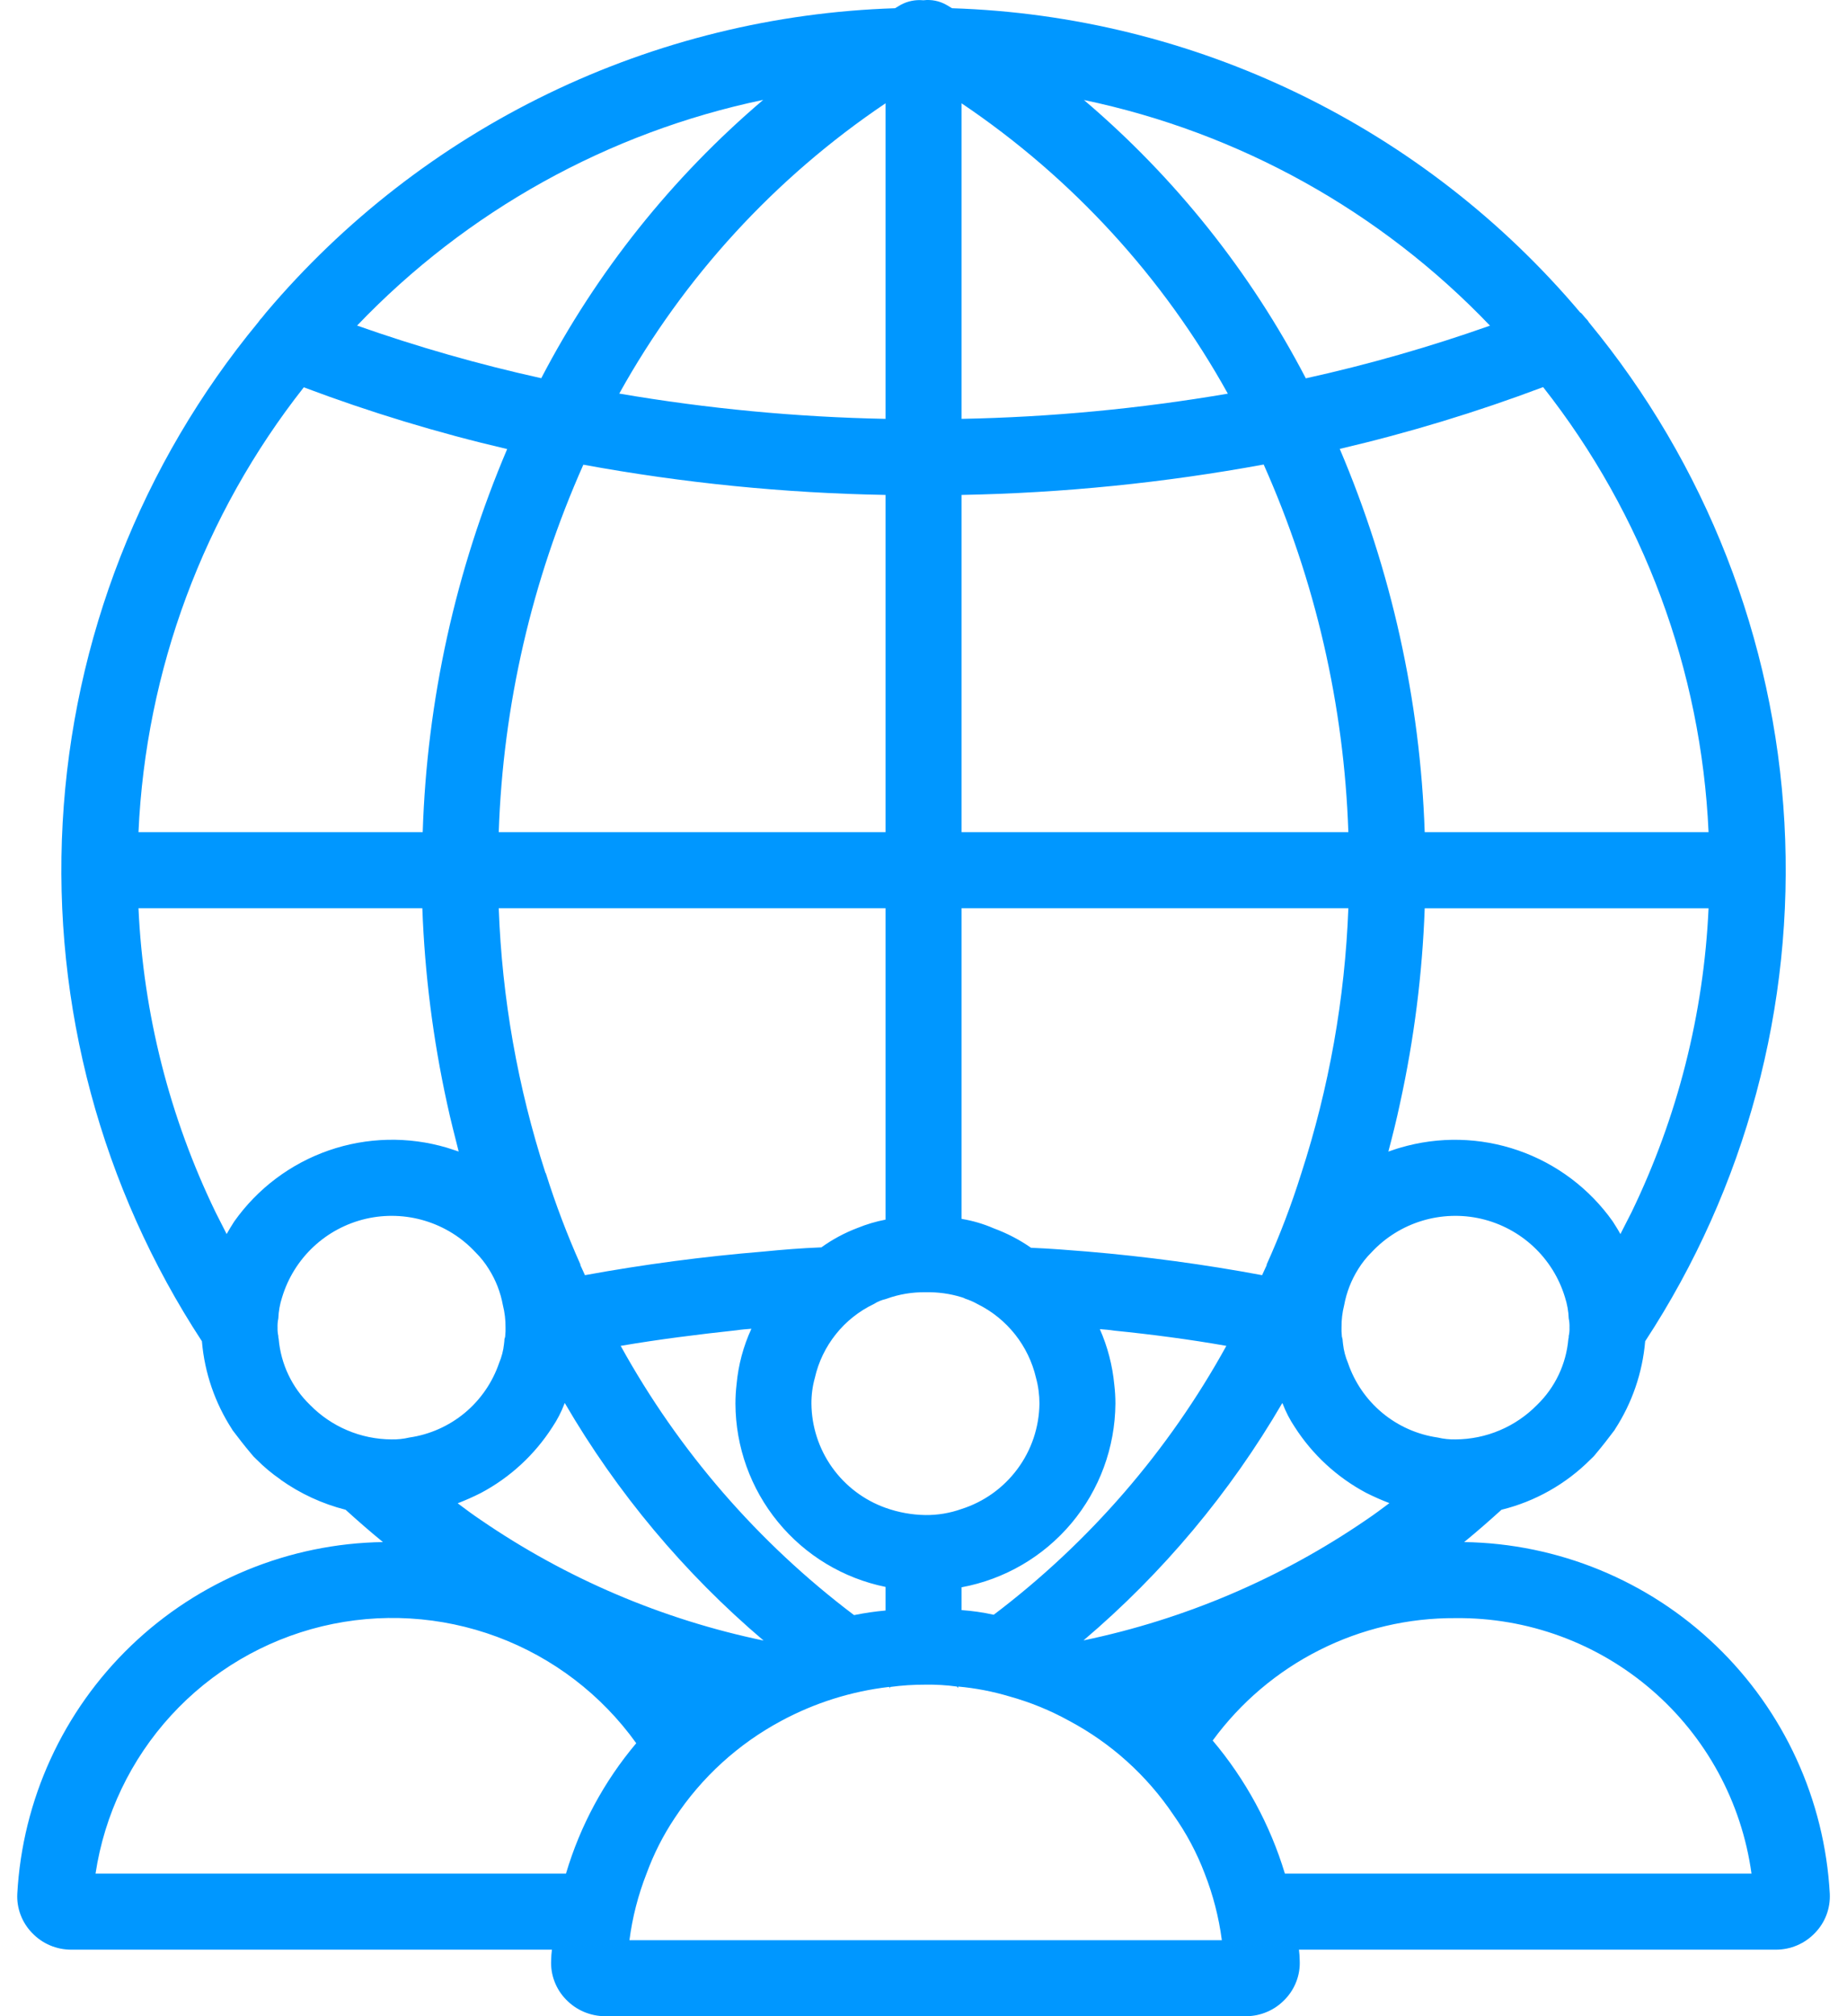 <svg width="44" height="48" viewBox="0 0 44 48" fill="none" xmlns="http://www.w3.org/2000/svg">
<path id="Vector" d="M34.873 36.712C34.882 36.712 34.882 36.712 34.891 36.703C35.19 36.459 35.479 36.205 35.769 35.943C36.571 35.746 37.304 35.332 37.887 34.748C37.937 34.704 37.983 34.656 38.023 34.603C38.177 34.422 38.322 34.232 38.466 34.042C38.467 34.035 38.471 34.029 38.475 34.024C38.881 33.399 39.126 32.684 39.191 31.942V31.933C41.587 28.276 42.75 23.948 42.509 19.583C42.268 15.217 40.635 11.044 37.851 7.673C37.839 7.65 37.824 7.629 37.806 7.61C37.779 7.583 37.754 7.554 37.73 7.525C37.721 7.515 37.714 7.504 37.704 7.494C37.694 7.484 37.688 7.474 37.679 7.465C37.669 7.454 37.656 7.445 37.643 7.438C35.795 5.25 33.508 3.475 30.93 2.228C28.353 0.98 25.542 0.288 22.68 0.196L22.544 0.115C22.379 0.022 22.189 -0.016 22.001 0.006H21.992C21.807 -0.011 21.621 0.027 21.458 0.115L21.322 0.196C18.457 0.288 15.643 0.98 13.063 2.227C10.482 3.475 8.192 5.25 6.341 7.438C6.325 7.453 6.315 7.473 6.3 7.489C6.282 7.509 6.265 7.53 6.249 7.552C6.213 7.589 6.18 7.63 6.151 7.673C3.366 11.044 1.734 15.217 1.493 19.583C1.252 23.948 2.415 28.276 4.811 31.933V31.942C4.875 32.684 5.121 33.399 5.526 34.024C5.531 34.029 5.534 34.035 5.535 34.042C5.68 34.232 5.825 34.422 5.979 34.603C6.019 34.656 6.064 34.704 6.114 34.748C6.287 34.922 6.474 35.079 6.676 35.218C6.678 35.218 6.68 35.219 6.682 35.221C6.684 35.223 6.685 35.225 6.685 35.228C7.152 35.559 7.677 35.802 8.233 35.943C8.522 36.205 8.812 36.459 9.111 36.703C9.12 36.712 9.12 36.712 9.129 36.712C6.886 36.745 4.739 37.627 3.121 39.181C1.503 40.735 0.535 42.845 0.412 45.085C0.403 45.257 0.43 45.428 0.491 45.588C0.552 45.749 0.645 45.895 0.765 46.018C0.885 46.144 1.029 46.245 1.19 46.313C1.35 46.382 1.523 46.416 1.697 46.416H13.148C13.137 46.5 13.131 46.585 13.13 46.669C13.121 46.841 13.148 47.012 13.209 47.172C13.27 47.333 13.363 47.479 13.483 47.602C13.603 47.727 13.748 47.828 13.908 47.896C14.069 47.964 14.241 48 14.415 48H29.677C29.851 48.001 30.024 47.966 30.184 47.897C30.345 47.829 30.489 47.728 30.609 47.602C30.729 47.479 30.822 47.333 30.883 47.172C30.944 47.012 30.971 46.841 30.962 46.669C30.961 46.585 30.955 46.5 30.944 46.416H42.304C42.479 46.416 42.651 46.382 42.812 46.313C42.972 46.245 43.117 46.144 43.237 46.018C43.357 45.895 43.45 45.749 43.511 45.588C43.571 45.428 43.598 45.257 43.59 45.085C43.467 42.845 42.499 40.735 40.881 39.181C39.263 37.627 37.116 36.745 34.873 36.712ZM7.237 9.221C8.818 9.816 10.436 10.307 12.082 10.691C10.852 13.581 10.17 16.673 10.07 19.812H3.299C3.472 15.957 4.849 12.253 7.237 9.221ZM36.76 9.216L36.765 9.221C39.152 12.253 40.529 15.957 40.702 19.812H33.94C33.833 16.672 33.147 13.578 31.916 10.687C33.561 10.303 35.179 9.811 36.76 9.216ZM23.675 38.441H23.666C23.416 38.386 23.162 38.35 22.906 38.332V37.789C23.93 37.6 24.856 37.06 25.525 36.263C26.194 35.465 26.564 34.459 26.572 33.417C26.572 33.266 26.563 33.115 26.545 32.965C26.502 32.508 26.386 32.062 26.201 31.643C26.319 31.652 26.436 31.661 26.545 31.679C27.45 31.77 28.337 31.887 29.215 32.041C27.838 34.539 25.95 36.72 23.675 38.441ZM14.786 32.041C15.691 31.887 16.615 31.77 17.547 31.67C17.665 31.652 17.782 31.643 17.9 31.634C17.708 32.051 17.588 32.498 17.547 32.956C17.529 33.109 17.52 33.263 17.52 33.417C17.524 34.445 17.881 35.439 18.533 36.234C19.184 37.029 20.089 37.575 21.096 37.78V38.342C20.846 38.364 20.599 38.4 20.353 38.45H20.344C18.062 36.728 16.168 34.544 14.786 32.041ZM11.455 36.187C11.265 36.06 11.084 35.925 10.903 35.789C11.091 35.717 11.275 35.635 11.455 35.544C12.147 35.177 12.733 34.638 13.157 33.978C13.275 33.803 13.372 33.615 13.447 33.417C13.447 33.413 13.447 33.408 13.455 33.403C14.701 35.542 16.302 37.454 18.19 39.057C15.777 38.555 13.488 37.58 11.455 36.187ZM23.286 31.046C23.634 31.217 23.939 31.464 24.18 31.767C24.421 32.071 24.592 32.424 24.68 32.802C24.735 33.002 24.762 33.209 24.762 33.417C24.755 33.977 24.573 34.521 24.239 34.971C23.906 35.421 23.44 35.755 22.906 35.925C22.63 36.023 22.339 36.072 22.046 36.069C21.722 36.064 21.401 36.006 21.096 35.897C20.583 35.714 20.139 35.378 19.823 34.935C19.507 34.491 19.335 33.962 19.33 33.417C19.329 33.209 19.356 33.002 19.412 32.802C19.498 32.422 19.67 32.067 19.913 31.763C20.155 31.459 20.464 31.214 20.815 31.046C20.901 30.991 20.996 30.951 21.096 30.928C21.105 30.928 21.114 30.919 21.123 30.919C21.419 30.812 21.732 30.76 22.046 30.765C22.337 30.758 22.628 30.797 22.906 30.883C22.938 30.891 22.968 30.903 22.997 30.919C23.097 30.952 23.194 30.994 23.286 31.046ZM30.547 33.399C30.547 33.404 30.547 33.409 30.555 33.414C30.63 33.611 30.727 33.8 30.845 33.975C31.268 34.634 31.854 35.173 32.546 35.541C32.726 35.631 32.91 35.713 33.099 35.785C32.917 35.921 32.736 36.057 32.546 36.184C30.513 37.576 28.224 38.551 25.812 39.053C27.699 37.452 29.3 35.541 30.547 33.403V33.399ZM37.389 31.607C37.392 31.674 37.386 31.741 37.371 31.806C37.373 31.83 37.37 31.855 37.362 31.878C37.311 32.473 37.047 33.029 36.62 33.444C36.366 33.703 36.063 33.91 35.729 34.051C35.395 34.193 35.036 34.266 34.674 34.268C34.53 34.271 34.387 34.256 34.248 34.223C33.763 34.153 33.307 33.95 32.93 33.637C32.553 33.324 32.27 32.912 32.112 32.449C32.051 32.304 32.011 32.152 31.994 31.996C31.994 31.969 31.985 31.942 31.985 31.915V31.896C31.976 31.869 31.976 31.842 31.967 31.824C31.967 31.779 31.958 31.743 31.958 31.697V31.607C31.956 31.427 31.977 31.247 32.021 31.073C32.077 30.767 32.191 30.475 32.356 30.213C32.446 30.068 32.552 29.934 32.673 29.814C33 29.463 33.414 29.205 33.872 29.065C34.331 28.925 34.819 28.908 35.286 29.016C35.753 29.125 36.183 29.354 36.534 29.682C36.884 30.009 37.142 30.424 37.281 30.883C37.334 31.047 37.365 31.217 37.371 31.39C37.386 31.461 37.392 31.534 37.389 31.607ZM32.121 21.622C32.04 23.77 31.662 25.896 30.998 27.941C30.767 28.678 30.492 29.4 30.175 30.104V30.122C30.139 30.204 30.102 30.276 30.066 30.358C28.688 30.101 27.299 29.914 25.902 29.796C25.459 29.76 25.015 29.724 24.562 29.706C24.288 29.515 23.989 29.36 23.675 29.244C23.429 29.137 23.171 29.061 22.906 29.018V21.622H32.121ZM32.121 19.812H22.906V11.783C25.321 11.738 27.728 11.495 30.104 11.059C31.335 13.819 32.019 16.791 32.121 19.812ZM22.906 9.972V2.459C25.537 4.23 27.711 6.599 29.25 9.372C27.153 9.73 25.032 9.931 22.906 9.972ZM21.096 2.459V9.972C18.969 9.93 16.848 9.729 14.752 9.37C16.291 6.597 18.465 4.229 21.096 2.459ZM21.096 11.783V19.812H11.881C11.983 16.793 12.668 13.822 13.897 11.063C16.273 11.499 18.681 11.74 21.096 11.783ZM21.096 21.622V29.036C20.866 29.08 20.642 29.147 20.426 29.235C20.12 29.351 19.831 29.506 19.566 29.697H19.548C19.095 29.715 18.642 29.751 18.19 29.796C16.751 29.914 15.329 30.104 13.935 30.358C13.899 30.276 13.863 30.204 13.827 30.122V30.104C13.511 29.396 13.236 28.671 13.003 27.932L12.994 27.923C12.333 25.884 11.959 23.764 11.881 21.622H21.096ZM11.645 30.213C11.811 30.475 11.924 30.767 11.98 31.073C12.024 31.247 12.045 31.427 12.043 31.607V31.697C12.043 31.743 12.034 31.779 12.034 31.824C12.027 31.845 12.021 31.866 12.016 31.887V31.915C12.016 31.942 12.007 31.969 12.007 31.996C11.991 32.152 11.951 32.304 11.89 32.449C11.732 32.912 11.448 33.324 11.072 33.637C10.694 33.95 10.238 34.153 9.753 34.223C9.614 34.256 9.471 34.271 9.328 34.268C8.965 34.266 8.606 34.193 8.272 34.051C7.938 33.91 7.636 33.703 7.382 33.444C6.954 33.029 6.691 32.473 6.639 31.878C6.632 31.855 6.629 31.83 6.63 31.806C6.616 31.741 6.61 31.674 6.612 31.607C6.609 31.534 6.615 31.461 6.63 31.39C6.637 31.217 6.667 31.047 6.721 30.883C6.86 30.424 7.118 30.009 7.468 29.682C7.818 29.354 8.249 29.125 8.716 29.016C9.183 28.908 9.671 28.925 10.129 29.065C10.588 29.205 11.002 29.463 11.328 29.814C11.449 29.934 11.556 30.068 11.645 30.213ZM38.865 28.864C38.774 29.036 38.693 29.208 38.602 29.38C38.548 29.28 38.484 29.181 38.421 29.081C37.866 28.296 37.078 27.704 36.169 27.389C35.26 27.074 34.275 27.052 33.352 27.325C33.253 27.352 33.164 27.388 33.074 27.416C33.175 27.036 33.27 26.654 33.352 26.267C33.687 24.74 33.884 23.186 33.94 21.623H40.702C40.588 24.137 39.963 26.6 38.865 28.864ZM35.495 7.753C34.06 8.26 32.595 8.679 31.108 9.007C29.79 6.477 27.995 4.227 25.822 2.381C29.515 3.153 32.888 5.026 35.495 7.753ZM12.894 9.004C11.408 8.676 9.943 8.257 8.507 7.751C11.115 5.024 14.487 3.15 18.181 2.378C16.008 4.225 14.212 6.475 12.894 9.004ZM3.299 21.622H10.061C10.118 23.185 10.315 24.739 10.649 26.266C10.732 26.654 10.831 27.035 10.927 27.415C10.837 27.388 10.746 27.352 10.649 27.324C9.727 27.051 8.742 27.073 7.833 27.388C6.924 27.703 6.136 28.295 5.58 29.08C5.517 29.18 5.454 29.279 5.399 29.379C5.309 29.207 5.227 29.035 5.137 28.863C4.039 26.599 3.414 24.136 3.299 21.622ZM2.276 44.605C2.488 43.199 3.115 41.887 4.076 40.839C5.037 39.79 6.289 39.052 7.672 38.718C9.055 38.385 10.506 38.472 11.839 38.967C13.173 39.463 14.328 40.345 15.157 41.501C14.391 42.409 13.821 43.466 13.483 44.605H2.276ZM14.995 46.19C15.065 45.647 15.202 45.115 15.402 44.605C15.572 44.14 15.797 43.696 16.072 43.284C16.714 42.312 17.588 41.516 18.615 40.967C19.411 40.539 20.28 40.266 21.177 40.161H21.186C21.185 40.174 21.188 40.187 21.195 40.197C21.195 40.179 21.195 40.17 21.213 40.161C21.489 40.124 21.767 40.106 22.046 40.107C22.297 40.103 22.548 40.118 22.797 40.152C22.807 40.162 22.813 40.175 22.816 40.188C22.823 40.178 22.826 40.165 22.825 40.152C23.239 40.189 23.648 40.268 24.047 40.387C24.541 40.524 25.018 40.718 25.468 40.967C26.469 41.499 27.324 42.27 27.957 43.212C28.262 43.643 28.512 44.111 28.699 44.605C28.899 45.115 29.036 45.647 29.107 46.19H14.995ZM30.609 44.605C30.258 43.443 29.672 42.365 28.889 41.437C29.554 40.529 30.425 39.791 31.431 39.284C32.436 38.777 33.548 38.516 34.674 38.523C36.388 38.505 38.05 39.113 39.348 40.233C40.646 41.352 41.491 42.907 41.725 44.605H30.609Z" fill="#0097FF"/>
</svg>
